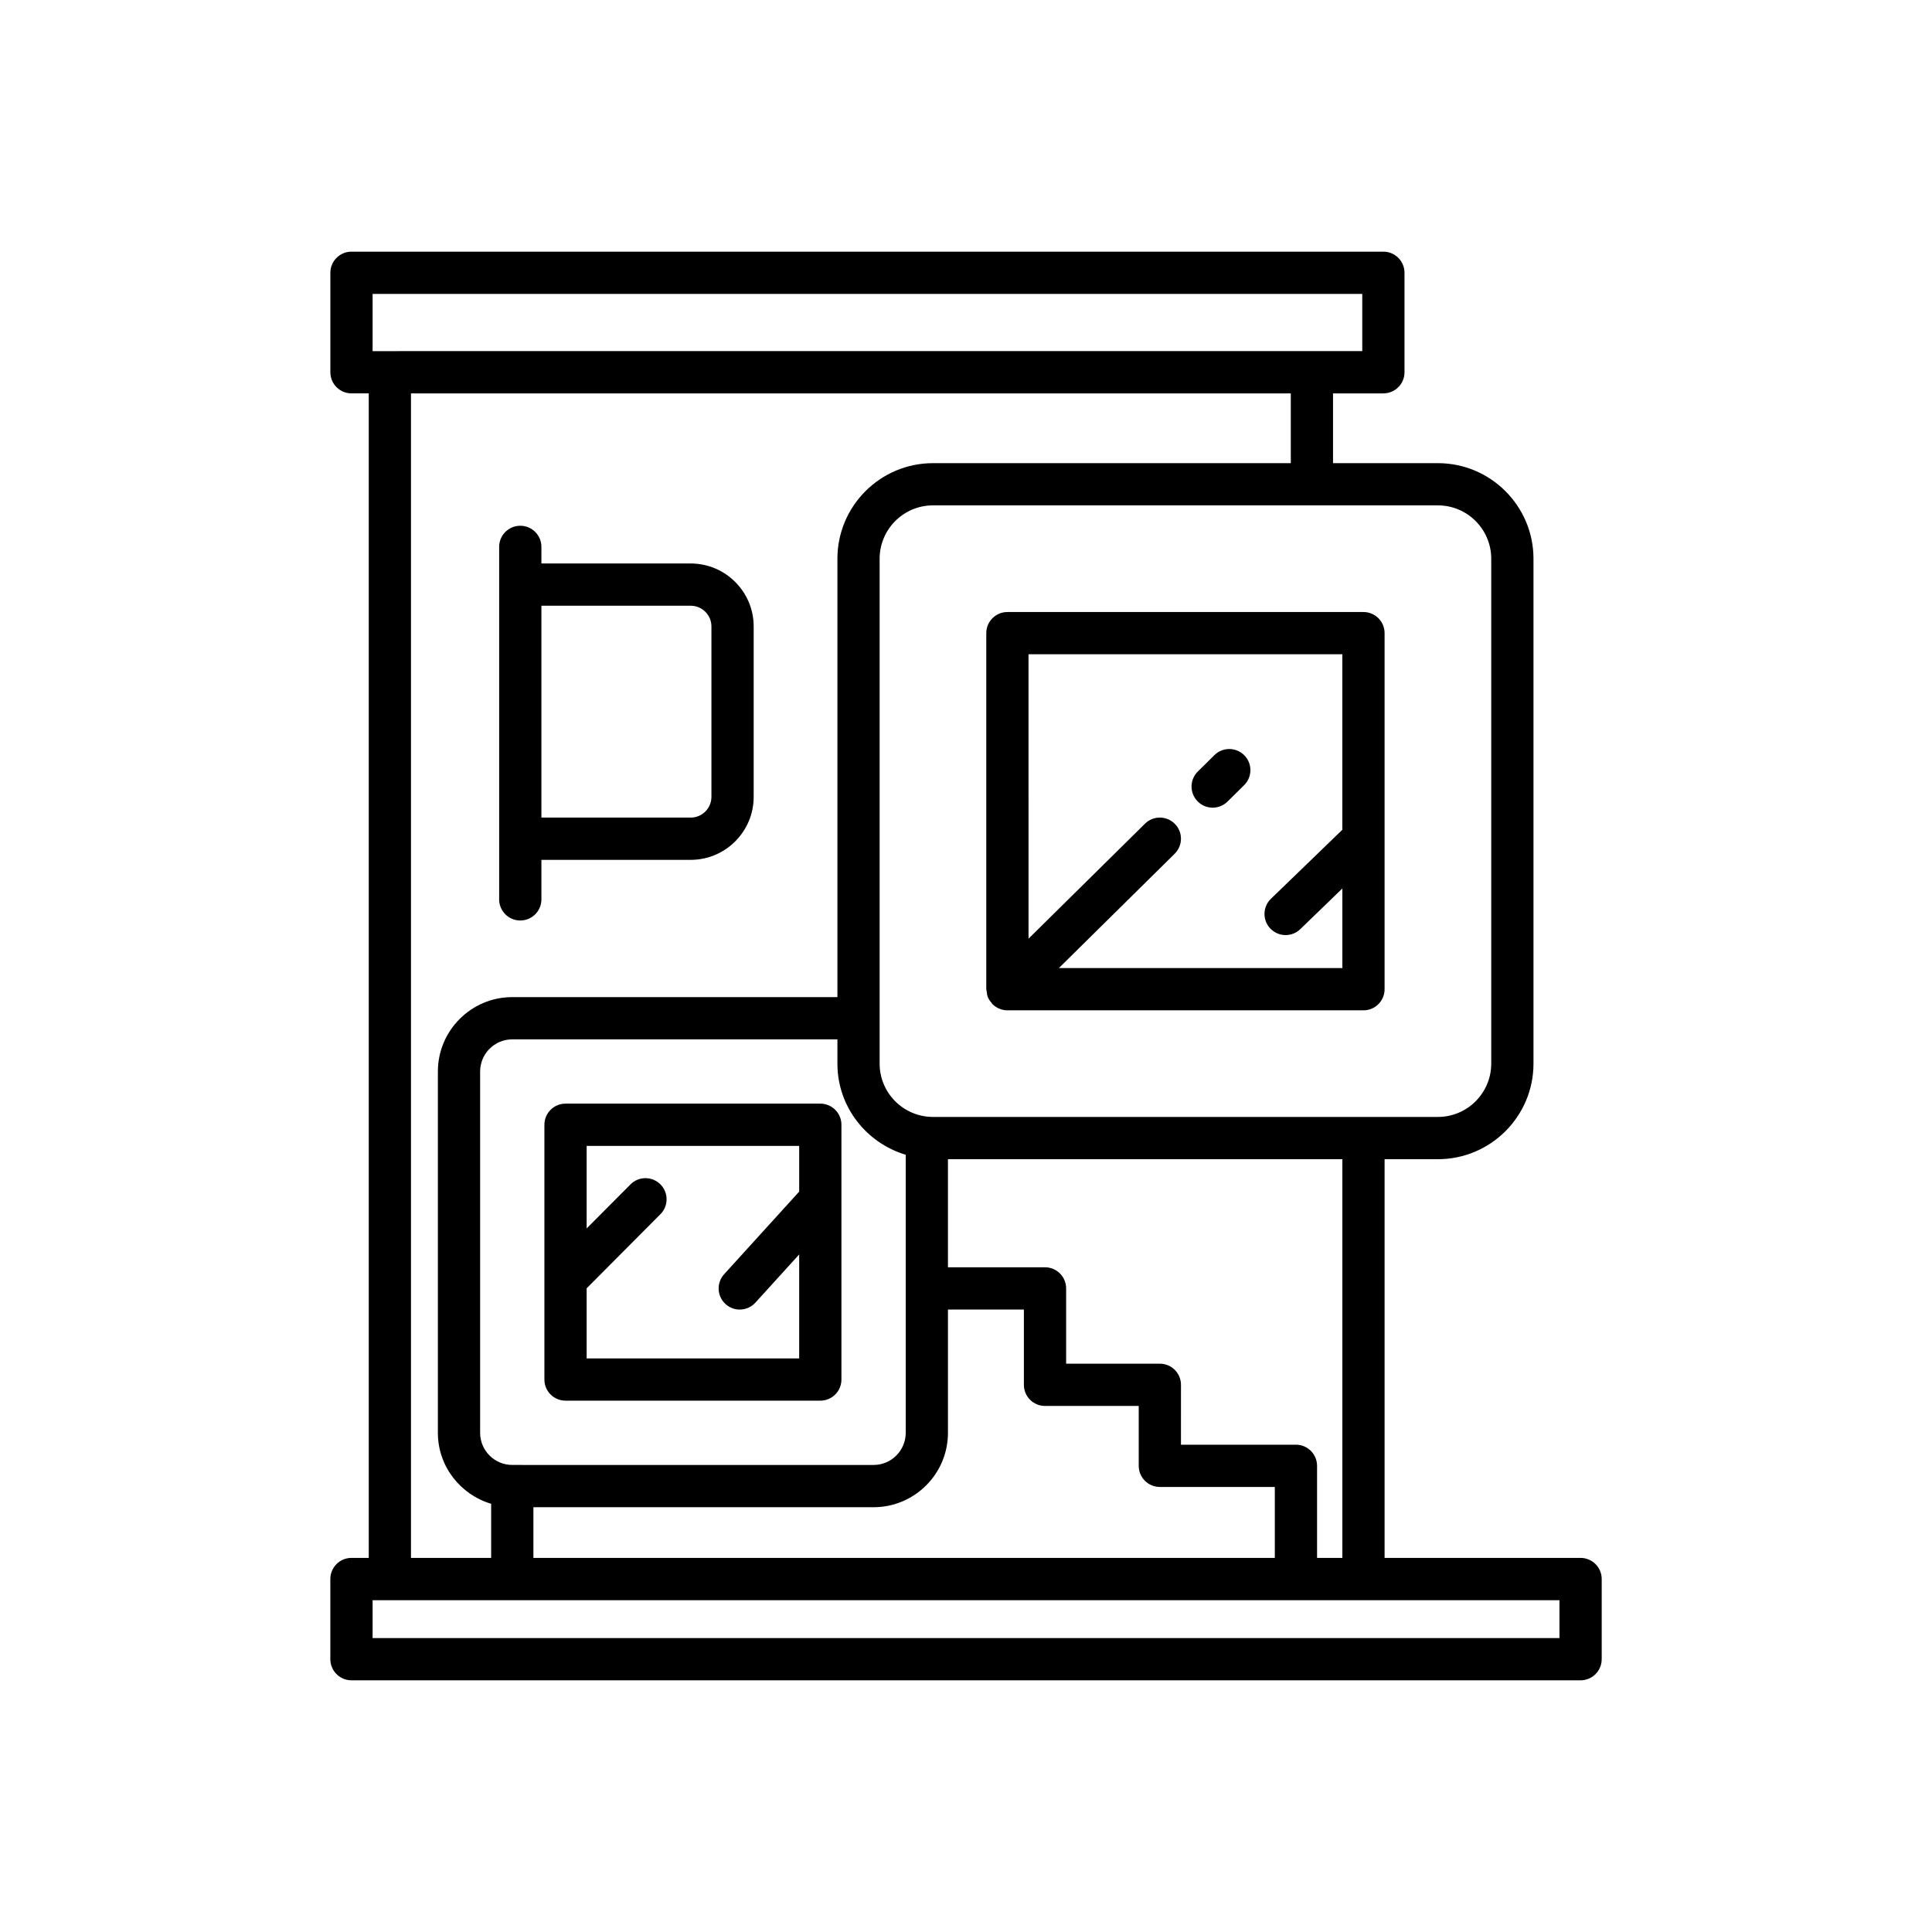<?xml version="1.0" encoding="UTF-8"?>
<!-- Uploaded to: ICON Repo, www.iconrepo.com, Generator: ICON Repo Mixer Tools -->
<svg fill="#000000" width="800px" height="800px" version="1.1" viewBox="144 144 512 512" xmlns="http://www.w3.org/2000/svg">
 <g>
  <path d="m237.14 556.86c-3.09 0-5.598 2.504-5.598 5.598v21.242c0 3.094 2.508 5.598 5.598 5.598h325.73c3.09 0 5.598-2.504 5.598-5.598v-21.242c0-3.094-2.508-5.598-5.598-5.598h-51.938v-105.66h14.129c13.965 0 25.328-11.359 25.328-25.32v-133.81c0-13.969-11.363-25.328-25.328-25.328h-27.793v-18.492h13.34c3.09 0 5.598-2.504 5.598-5.598v-26.359c0-3.094-2.508-5.598-5.598-5.598l-273.46-0.004c-3.09 0-5.598 2.504-5.598 5.598v26.359c0 3.094 2.508 5.598 5.598 5.598h4.574v308.62zm287.92-278.93c7.793 0 14.133 6.34 14.133 14.133v133.81c0 7.789-6.34 14.125-14.133 14.125h-133.82c-7.789 0-14.129-6.336-14.129-14.125v-133.81c0-7.789 6.34-14.133 14.129-14.133zm-37.629 248.93h-30.465l0.004-15.871c0-3.094-2.508-5.598-5.598-5.598h-24.836v-19.949c0-3.094-2.508-5.598-5.598-5.598h-25.719v-28.645h104.52v105.66h-6.703v-24.402c-0.004-3.094-2.508-5.598-5.602-5.598zm-213.27 15.656v14.344h-21.246v-308.61h233.16v18.492h-94.828c-13.965 0-25.324 11.359-25.324 25.328v116.18l-86.164-0.004c-10.871 0-19.715 8.844-19.715 19.711v95.75c0 8.918 5.984 16.383 14.117 18.812zm-2.922-18.809v-95.75c0-4.695 3.82-8.516 8.52-8.516h86.164v6.441c0 11.438 7.672 21.016 18.105 24.145v73.68c0 4.703-3.82 8.523-8.516 8.523l-95.754-0.004c-4.699 0-8.52-3.82-8.52-8.52zm14.117 19.719h90.152c10.871 0 19.711-8.844 19.711-19.719v-32.664h20.121v19.949c0 3.094 2.508 5.598 5.598 5.598h24.836v15.871c0 3.094 2.508 5.598 5.598 5.598h30.465v18.805l-196.48-0.004zm-42.613-321.54h262.27v15.164l-262.27 0.004zm0 346.18h314.53v10.047h-314.53z"/>
  <path d="m405.8 408.27c0.238 0.582 0.605 1.082 1.012 1.543 0.074 0.082 0.098 0.188 0.176 0.266 0.004 0.004 0.008 0.004 0.008 0.008 0.52 0.523 1.137 0.941 1.828 1.227 0.688 0.285 1.414 0.434 2.144 0.434h94.363c3.09 0 5.598-2.504 5.598-5.598v-94.359c0-3.094-2.508-5.598-5.598-5.598h-94.359c-3.09 0-5.598 2.504-5.598 5.598v94.359c0 0.176 0.086 0.324 0.102 0.492 0.047 0.555 0.109 1.109 0.324 1.629zm10.77-90.883h83.164v46.504l-18.922 18.293c-2.227 2.148-2.285 5.691-0.137 7.914 1.098 1.137 2.562 1.707 4.027 1.707 1.402 0 2.805-0.523 3.891-1.574l11.145-10.773v21.094h-75.129l30.691-30.301c2.199-2.176 2.223-5.719 0.051-7.914-2.168-2.203-5.719-2.227-7.914-0.055l-30.867 30.477z"/>
  <path d="m465.37 358.04c1.422 0 2.844-0.535 3.934-1.613l4.402-4.348c2.199-2.172 2.223-5.719 0.051-7.914-2.176-2.199-5.719-2.231-7.918-0.055l-4.402 4.348c-2.199 2.172-2.223 5.719-0.051 7.914 1.094 1.109 2.539 1.668 3.984 1.668z"/>
  <path d="m293.87 515.19h67.52c3.09 0 5.598-2.504 5.598-5.598v-67.52c0-3.094-2.508-5.598-5.598-5.598h-67.52c-3.09 0-5.598 2.504-5.598 5.598v41.047 0.004 26.469c0 3.094 2.504 5.598 5.598 5.598zm5.598-29.773 19.555-19.648c2.18-2.191 2.172-5.734-0.02-7.914-2.195-2.18-5.738-2.172-7.918 0.023l-11.617 11.672v-21.875h56.324v12.113l-19.891 21.895c-2.078 2.289-1.906 5.832 0.379 7.91 1.07 0.973 2.418 1.453 3.762 1.453 1.523 0 3.043-0.617 4.144-1.832l11.602-12.773v27.555h-56.32z"/>
  <path d="m281.88 387.94c3.09 0 5.598-2.504 5.598-5.598v-10.473h39.566c9.199 0 16.688-7.488 16.688-16.691v-45.164c0-9.199-7.488-16.684-16.688-16.684h-39.566v-4.402c0-3.094-2.508-5.598-5.598-5.598s-5.598 2.504-5.598 5.598v93.414c0 3.094 2.504 5.598 5.598 5.598zm5.598-83.414h39.566c3.027 0 5.492 2.461 5.492 5.488v45.164c0 3.027-2.461 5.492-5.492 5.492h-39.566z"/>
 </g>
</svg>